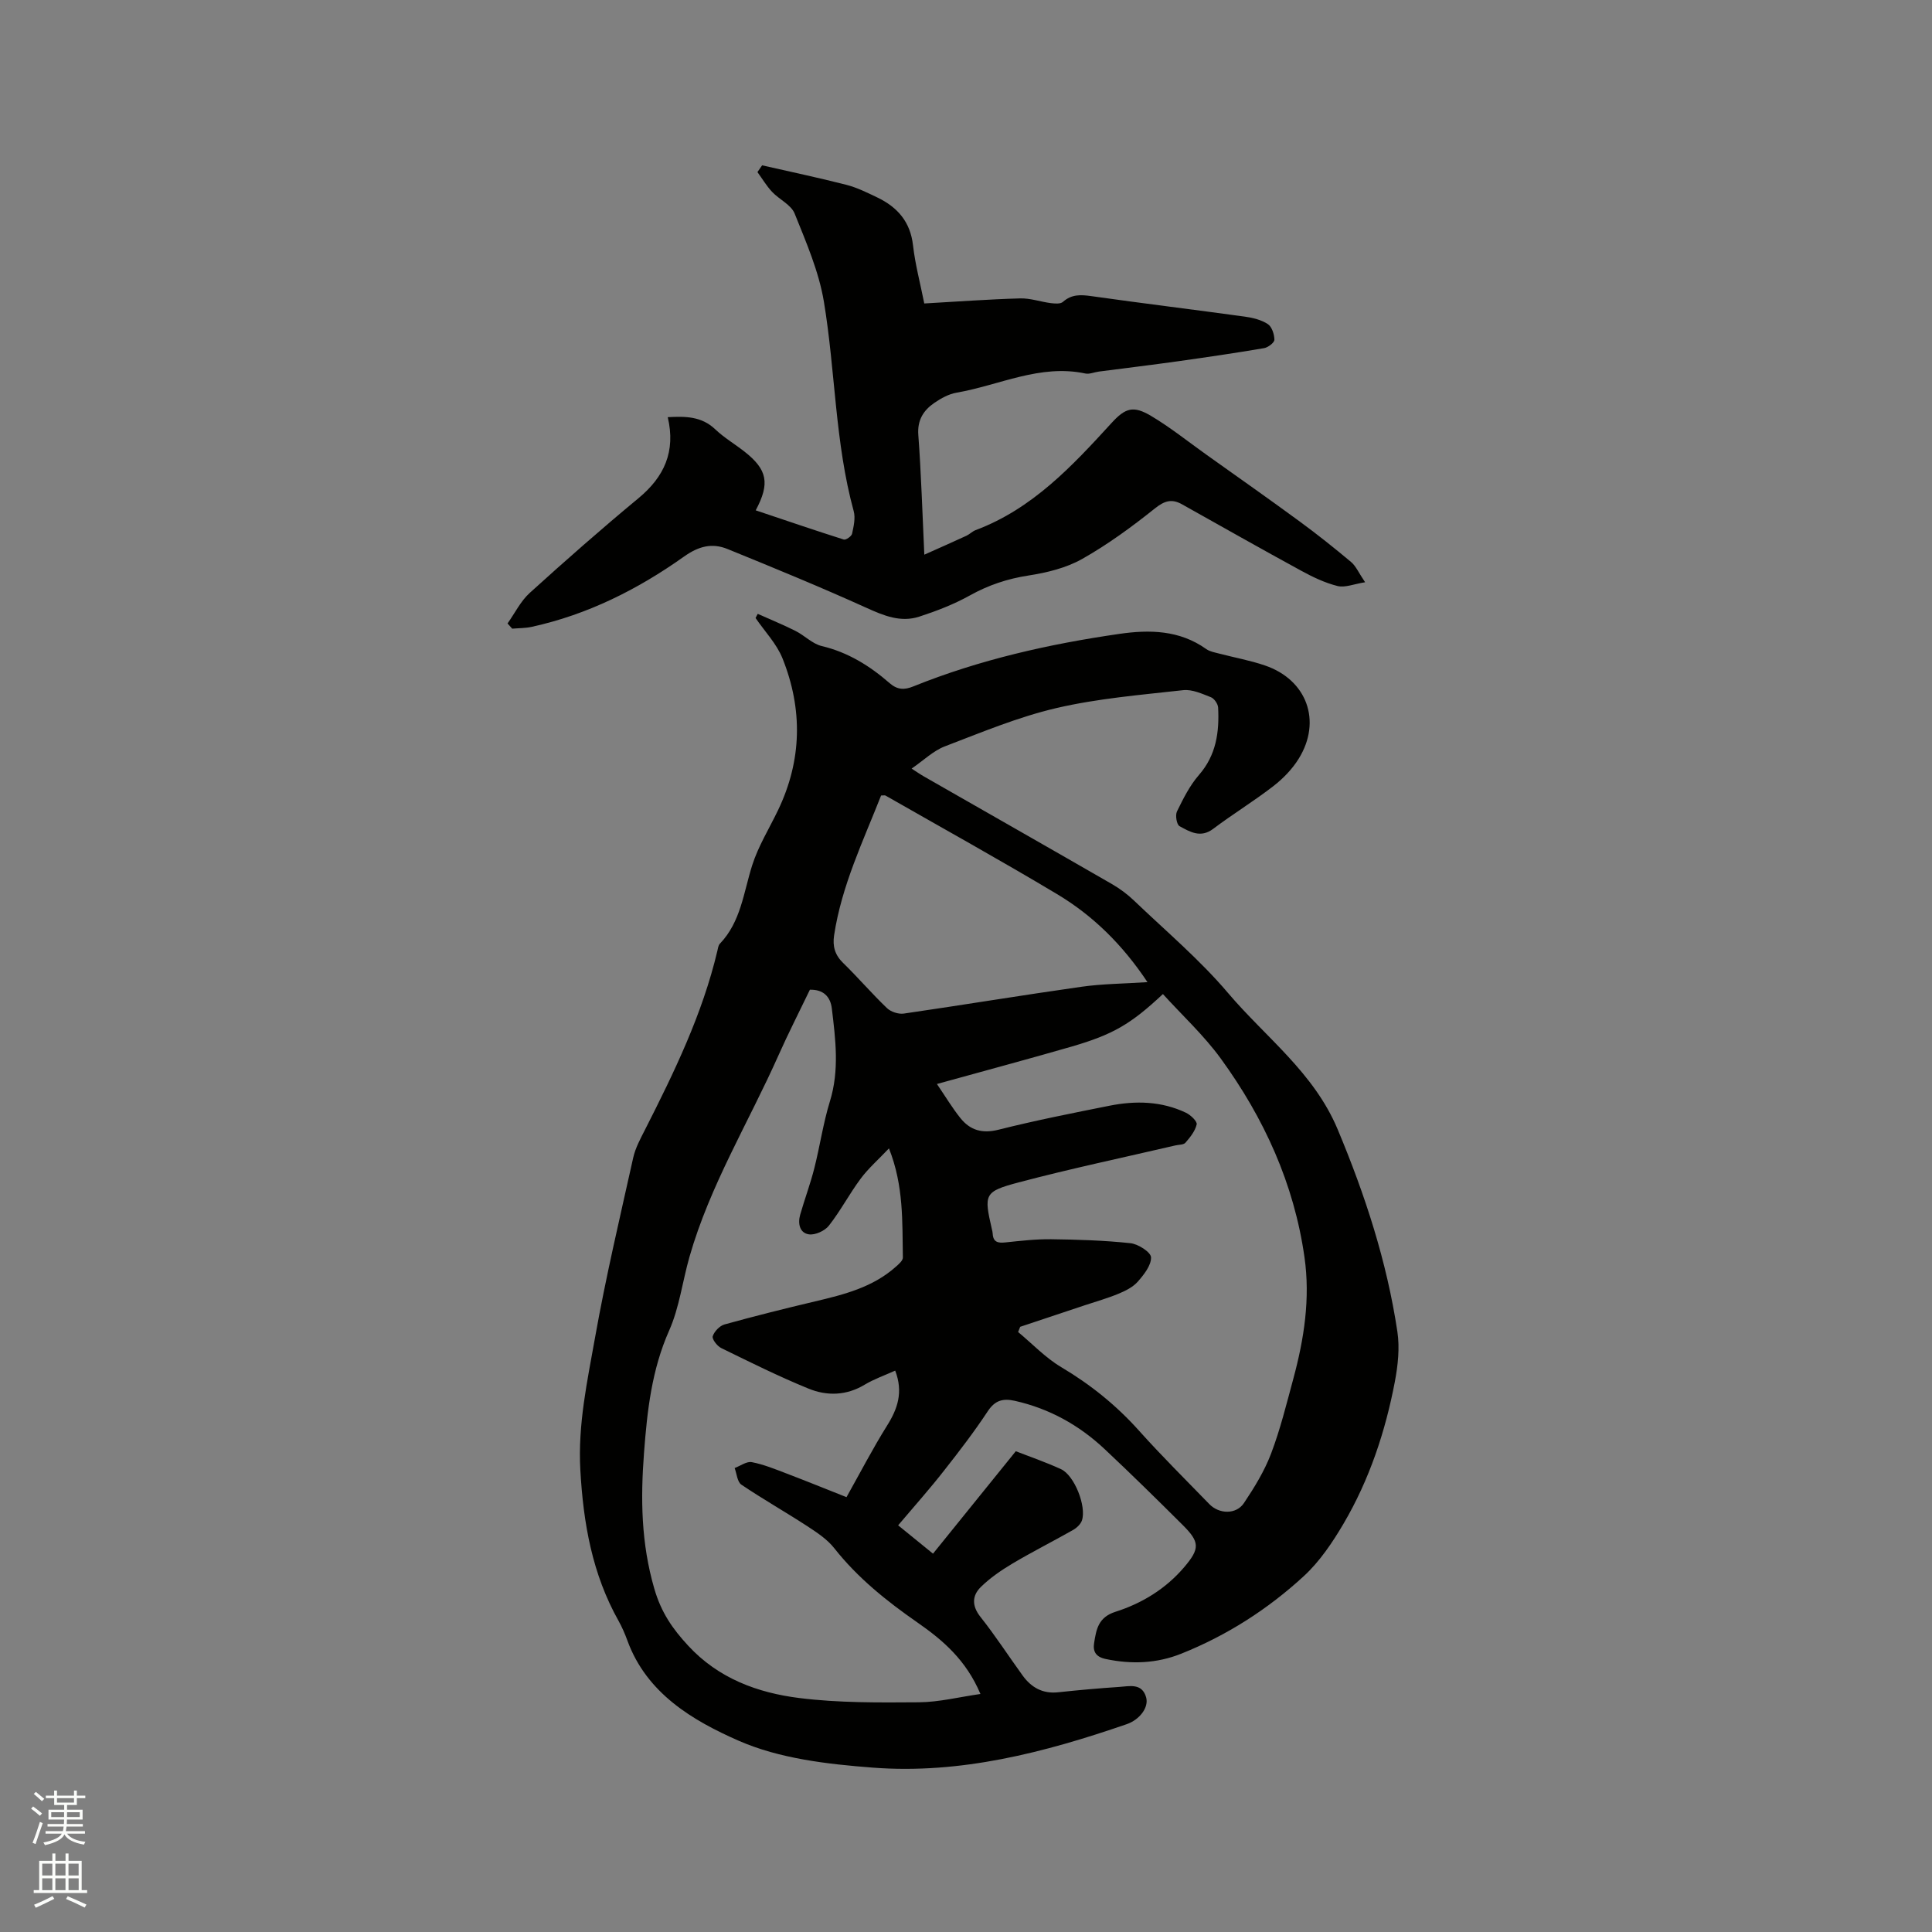 <svg enable-background="new 0 0 400 400" viewBox="0 0 400 400" xmlns="http://www.w3.org/2000/svg"><rect x="0" y="0" width="400" height="400" fill="#808080" stroke="none"/><path d="m6.44 374.46.42-.45c.65.47 1.27.95 1.85 1.44l-.45.49c-.65-.56-1.25-1.06-1.82-1.48m.93 7.33-.63-.26c.55-1.36 1.05-2.8 1.52-4.33.19.1.38.19.59.27-.46 1.29-.95 2.73-1.48 4.32m-.38-10.38.44-.42c.43.34 1.01.82 1.74 1.44l-.49.49c-.53-.51-1.09-1.01-1.69-1.51m2.5.35h1.72v-1.04h.59v1.04h3.52v-1.04h.59v1.04h1.75v.53h-1.75v1.42h-2.03v.97h3.22v2.03h-3.24c0 .35-.01.66-.03.93h3.32v.53h-3.37c-.03.27-.08.58-.15.94h3.96v.53h-3.71c.67.92 1.93 1.48 3.79 1.68-.13.24-.23.44-.29.59-2.13-.38-3.48-1.08-4.04-2.12-.43.97-1.77 1.72-4.03 2.23-.09-.19-.2-.37-.33-.55 2.1-.42 3.37-1.03 3.81-1.83h-3.36v-.53h3.58c.08-.29.13-.61.16-.94h-3.33v-.53h3.39c.02-.27.04-.58.04-.93h-3.23v-2.03h3.25v-.97h-2.07v-1.42h-1.73zm1.12 3.44v1h2.65c.01-.3.02-.44.01-.4v-.25-.35zm1.19-2h3.52v-.91h-3.52zm4.71 2h-2.63v.59c0 .15-.01.28-.01.4h2.64z" fill="#fbfcfa"/><path d="m13.56 383.74h.63v1.52h2.72v6.07h1.13v.6h-11.06v-.6h1.13v-6.07h2.73v-1.52h.63v1.52h2.1v-1.52zm-2.69 8.83.38.56c-1.24.63-2.53 1.25-3.85 1.85-.1-.21-.21-.42-.34-.63 1.36-.55 2.63-1.15 3.81-1.78m-2.13-4.27h2.1v-2.45h-2.1zm0 3.04h2.1v-2.46h-2.1zm2.72-3.04h2.1v-2.45h-2.1zm0 3.04h2.1v-2.46h-2.1zm6.07 3.6c-1.41-.71-2.7-1.3-3.86-1.78l.35-.56c1.45.62 2.75 1.19 3.88 1.72zm-1.25-9.09h-2.1v2.45h2.1zm-2.09 5.49h2.1v-2.46h-2.1z" fill="#fbfcfa"/><g fill="#010100"><path d="m185.95 315.8c1.97 1.6 4.36 3.54 7.22 5.87 5.78-7.15 11.34-14.02 17.14-21.21 2.73 1.07 6.13 2.23 9.37 3.72 2.76 1.27 5.3 7.69 4.32 10.62-.27.79-1.1 1.55-1.86 1.98-4.14 2.35-8.4 4.49-12.49 6.92-2.34 1.39-4.64 2.97-6.57 4.86-1.83 1.8-1.91 3.9-.08 6.21 3.09 3.89 5.8 8.09 8.72 12.12 1.8 2.49 4.15 3.82 7.35 3.48 4.21-.45 8.43-.83 12.65-1.11 2.13-.14 4.71-.85 5.57 2.14.61 2.12-1.37 4.66-4.01 5.57-17.03 5.87-34.42 10.39-52.55 9-9.42-.72-19.36-1.86-27.84-5.59-9.42-4.14-19-9.76-22.99-20.71-.51-1.39-1.1-2.77-1.82-4.06-5.47-9.73-7.31-20.21-7.93-31.3-.52-9.42 1.44-18.34 3.04-27.34 2.22-12.5 5.15-24.88 7.91-37.28.45-2.02 1.5-3.94 2.45-5.81 6.05-11.91 11.87-23.9 14.97-37 .12-.51.19-1.14.52-1.49 4.36-4.55 4.9-10.61 6.69-16.23 1.26-3.98 3.54-7.63 5.36-11.43 4.96-10.34 5.13-20.9.92-31.42-1.22-3.04-3.69-5.59-5.58-8.36.15-.29.3-.57.45-.86 2.61 1.17 5.26 2.25 7.81 3.53 1.88.94 3.5 2.68 5.45 3.14 5.44 1.29 9.95 4.11 14.05 7.68 1.6 1.39 3.04 1.43 4.89.68 13.73-5.54 28.07-8.77 42.67-10.88 6.27-.91 12.48-.79 17.99 3.14.73.52 1.74.69 2.65.93 3.17.83 6.42 1.41 9.51 2.47 8.68 2.96 11.81 11.51 6.99 19.29-1.34 2.17-3.24 4.13-5.27 5.7-4.02 3.11-8.38 5.77-12.44 8.83-2.62 1.98-4.83.61-6.97-.55-.59-.32-.92-2.26-.53-3.05 1.29-2.64 2.64-5.36 4.55-7.55 3.59-4.12 4.23-8.89 3.97-13.96-.04-.76-.81-1.87-1.5-2.14-1.83-.72-3.88-1.66-5.72-1.46-8.79.98-17.69 1.71-26.27 3.71-7.89 1.84-15.49 5.02-23.1 7.93-2.39.92-4.38 2.89-6.87 4.6 1.06.68 1.8 1.2 2.59 1.65 12.97 7.42 25.95 14.8 38.89 22.26 1.63.94 3.19 2.1 4.55 3.4 6.59 6.31 13.63 12.24 19.5 19.17 7.78 9.17 17.73 16.42 22.67 28.19 5.69 13.58 10.19 27.38 12.37 41.89.51 3.36.12 6.99-.52 10.37-1.97 10.35-5.28 20.3-10.63 29.41-2.29 3.89-4.93 7.82-8.22 10.85-7.44 6.85-15.94 12.29-25.38 16.06-5.04 2.02-10.28 2.23-15.63 1.1-2.04-.43-2.7-1.54-2.4-3.35.45-2.8.85-5.29 4.42-6.43 5.48-1.74 10.42-4.76 14.23-9.24 3.27-3.85 3.24-5.19-.32-8.73-5.33-5.31-10.7-10.59-16.19-15.74-5.27-4.94-11.42-8.36-18.54-9.96-2.41-.54-4.09-.16-5.6 2.12-2.8 4.24-5.9 8.29-9.05 12.29-2.82 3.62-5.89 7.07-9.53 11.36zm-.61-32.03c-2.14.97-4.36 1.74-6.33 2.92-3.79 2.28-7.8 2.36-11.61.81-6.15-2.51-12.11-5.48-18.08-8.4-.84-.41-1.94-1.85-1.76-2.44.32-1 1.44-2.17 2.45-2.45 6.21-1.72 12.47-3.29 18.74-4.77 6.01-1.42 11.96-2.92 16.73-7.18.6-.53 1.46-1.27 1.45-1.9-.14-7.37.21-14.81-2.88-22.6-2.18 2.31-4.25 4.11-5.85 6.26-2.34 3.14-4.17 6.66-6.58 9.73-.84 1.08-2.83 1.99-4.13 1.81-1.94-.27-2.34-2.25-1.82-4.07.92-3.22 2.1-6.36 2.92-9.6 1.17-4.61 1.84-9.36 3.24-13.89 1.98-6.43 1.16-12.81.39-19.22-.3-2.47-1.79-3.94-4.54-3.87-2.19 4.56-4.46 8.99-6.48 13.53-6.19 13.91-14.23 27-18.45 41.77-1.45 5.07-2.09 10.48-4.2 15.24-3.62 8.15-4.55 16.58-5.21 25.29-.73 9.57-.61 18.76 2.13 28.19 1.43 4.93 3.77 8.29 7.01 11.79 6.27 6.79 14.38 9.76 23.02 10.84 8.16 1.02 16.49.94 24.74.88 4.17-.03 8.34-1.09 12.75-1.72-2.96-7.01-7.75-11.12-13.03-14.79-6.37-4.43-12.38-9.23-17.24-15.4-1.45-1.84-3.56-3.23-5.56-4.54-4.51-2.94-9.21-5.6-13.67-8.61-.85-.58-.95-2.26-1.39-3.44 1.19-.44 2.48-1.42 3.54-1.22 2.46.47 4.84 1.45 7.2 2.35 4.12 1.57 8.21 3.23 12.42 4.9 2.92-5.21 5.45-10.1 8.36-14.75 2.22-3.51 3.43-6.99 1.72-11.45zm8.64-59.34c1.81 2.66 3.2 4.99 4.88 7.08 2.02 2.51 4.52 3.23 7.89 2.38 7.59-1.91 15.28-3.43 22.95-4.96 5.4-1.08 10.78-.96 15.86 1.46.95.46 2.34 1.78 2.2 2.4-.31 1.38-1.35 2.67-2.33 3.8-.39.45-1.38.39-2.09.56-10.82 2.52-21.7 4.81-32.43 7.65-7.2 1.91-7.21 2.46-5.55 9.7.07.31.16.62.17.94.1 1.75 1.1 1.95 2.62 1.79 3.16-.33 6.34-.7 9.5-.66 5.47.07 10.96.24 16.4.82 1.6.17 4.23 1.86 4.26 2.93.05 1.67-1.48 3.59-2.75 5.04-1 1.13-2.55 1.9-4 2.5-2.24.93-4.59 1.59-6.9 2.36-4.48 1.49-8.96 2.98-13.44 4.48-.14.36-.29.72-.43 1.08 2.95 2.45 5.66 5.33 8.92 7.27 6.08 3.61 11.43 7.92 16.14 13.19 4.67 5.21 9.65 10.14 14.52 15.16 2.04 2.11 5.57 2.19 7.17-.2 2.16-3.23 4.25-6.63 5.62-10.24 1.91-5.03 3.2-10.3 4.61-15.51 2.23-8.24 3.53-16.6 2.31-25.15-2.16-15.23-8.38-28.83-17.34-41.15-3.5-4.81-7.95-8.91-11.97-13.34-6.65 6.22-10.29 8.37-18.96 10.89-8.92 2.58-17.92 4.98-27.83 7.73zm43.59-21.09c-5.18-7.78-11.3-13.79-18.73-18.23-11.71-7.01-23.66-13.63-35.51-20.4-.15-.08-.38-.01-.91-.01-3.71 9.43-8.18 18.68-9.73 28.96-.34 2.26.17 4.06 1.88 5.72 3.11 3.03 5.94 6.35 9.08 9.35.81.77 2.38 1.28 3.48 1.12 12.25-1.78 24.45-3.8 36.7-5.54 4.38-.63 8.82-.64 13.74-.97z"/><path d="m105.08 129.08c1.51-2.12 2.7-4.6 4.58-6.31 7.38-6.69 14.87-13.28 22.54-19.63 5.33-4.42 7.73-9.66 6.05-16.77 3.67-.19 6.98-.2 9.84 2.52 1.83 1.74 4.06 3.05 6.06 4.62 4.71 3.71 5.31 6.54 2.31 12.15 6.12 2.05 12.16 4.12 18.25 6.05.42.13 1.59-.68 1.7-1.2.33-1.52.73-3.25.34-4.68-3.89-14.21-3.78-28.97-6.17-43.36-1.04-6.26-3.67-12.31-6.06-18.26-.74-1.83-3.19-2.91-4.68-4.5-1.15-1.23-2.02-2.71-3.02-4.08.32-.47.65-.93.97-1.4 5.81 1.33 11.65 2.55 17.42 4.03 2.23.57 4.35 1.63 6.44 2.63 4.16 2 6.83 5.03 7.38 9.9.45 3.96 1.5 7.86 2.33 12.04 6.77-.38 13.31-.87 19.85-1.05 2.11-.06 4.24.71 6.37.98.83.1 1.98.2 2.49-.26 1.8-1.6 3.68-1.5 5.89-1.19 10.59 1.5 21.21 2.79 31.8 4.25 1.63.23 3.39.66 4.73 1.54.84.55 1.35 2.12 1.36 3.24 0 .6-1.31 1.6-2.14 1.74-5.93 1.01-11.89 1.88-17.85 2.72-5.44.76-10.9 1.42-16.35 2.13-.94.12-1.94.58-2.8.4-9.39-2-17.81 2.44-26.67 3.97-1.61.28-3.21 1.16-4.58 2.1-2.27 1.56-3.57 3.57-3.33 6.69.59 7.9.82 15.83 1.24 24.75 3.33-1.49 6.04-2.68 8.72-3.92.67-.31 1.21-.9 1.89-1.16 11.75-4.4 19.98-13.24 28.15-22.18 2.89-3.16 4.53-3.65 8.22-1.45 3.96 2.36 7.6 5.28 11.37 7.97 6.45 4.6 12.94 9.15 19.33 13.84 3.66 2.68 7.21 5.51 10.68 8.42 1 .84 1.56 2.21 2.9 4.19-2.31.36-4.15 1.16-5.7.78-2.61-.65-5.14-1.86-7.52-3.16-8.27-4.51-16.46-9.15-24.67-13.75-2.1-1.18-3.59-.78-5.6.82-4.78 3.82-9.77 7.48-15.08 10.48-3.31 1.87-7.3 2.84-11.1 3.43-4.38.67-8.32 1.99-12.18 4.14-3.29 1.83-6.87 3.21-10.46 4.38-3.85 1.25-7.34-.2-10.94-1.83-9.48-4.29-19.11-8.25-28.75-12.17-3.18-1.29-5.93-.63-9.04 1.58-9.54 6.78-19.94 12-31.5 14.53-1.31.29-2.69.26-4.04.38-.32-.37-.64-.72-.97-1.08z"/></g></svg>
